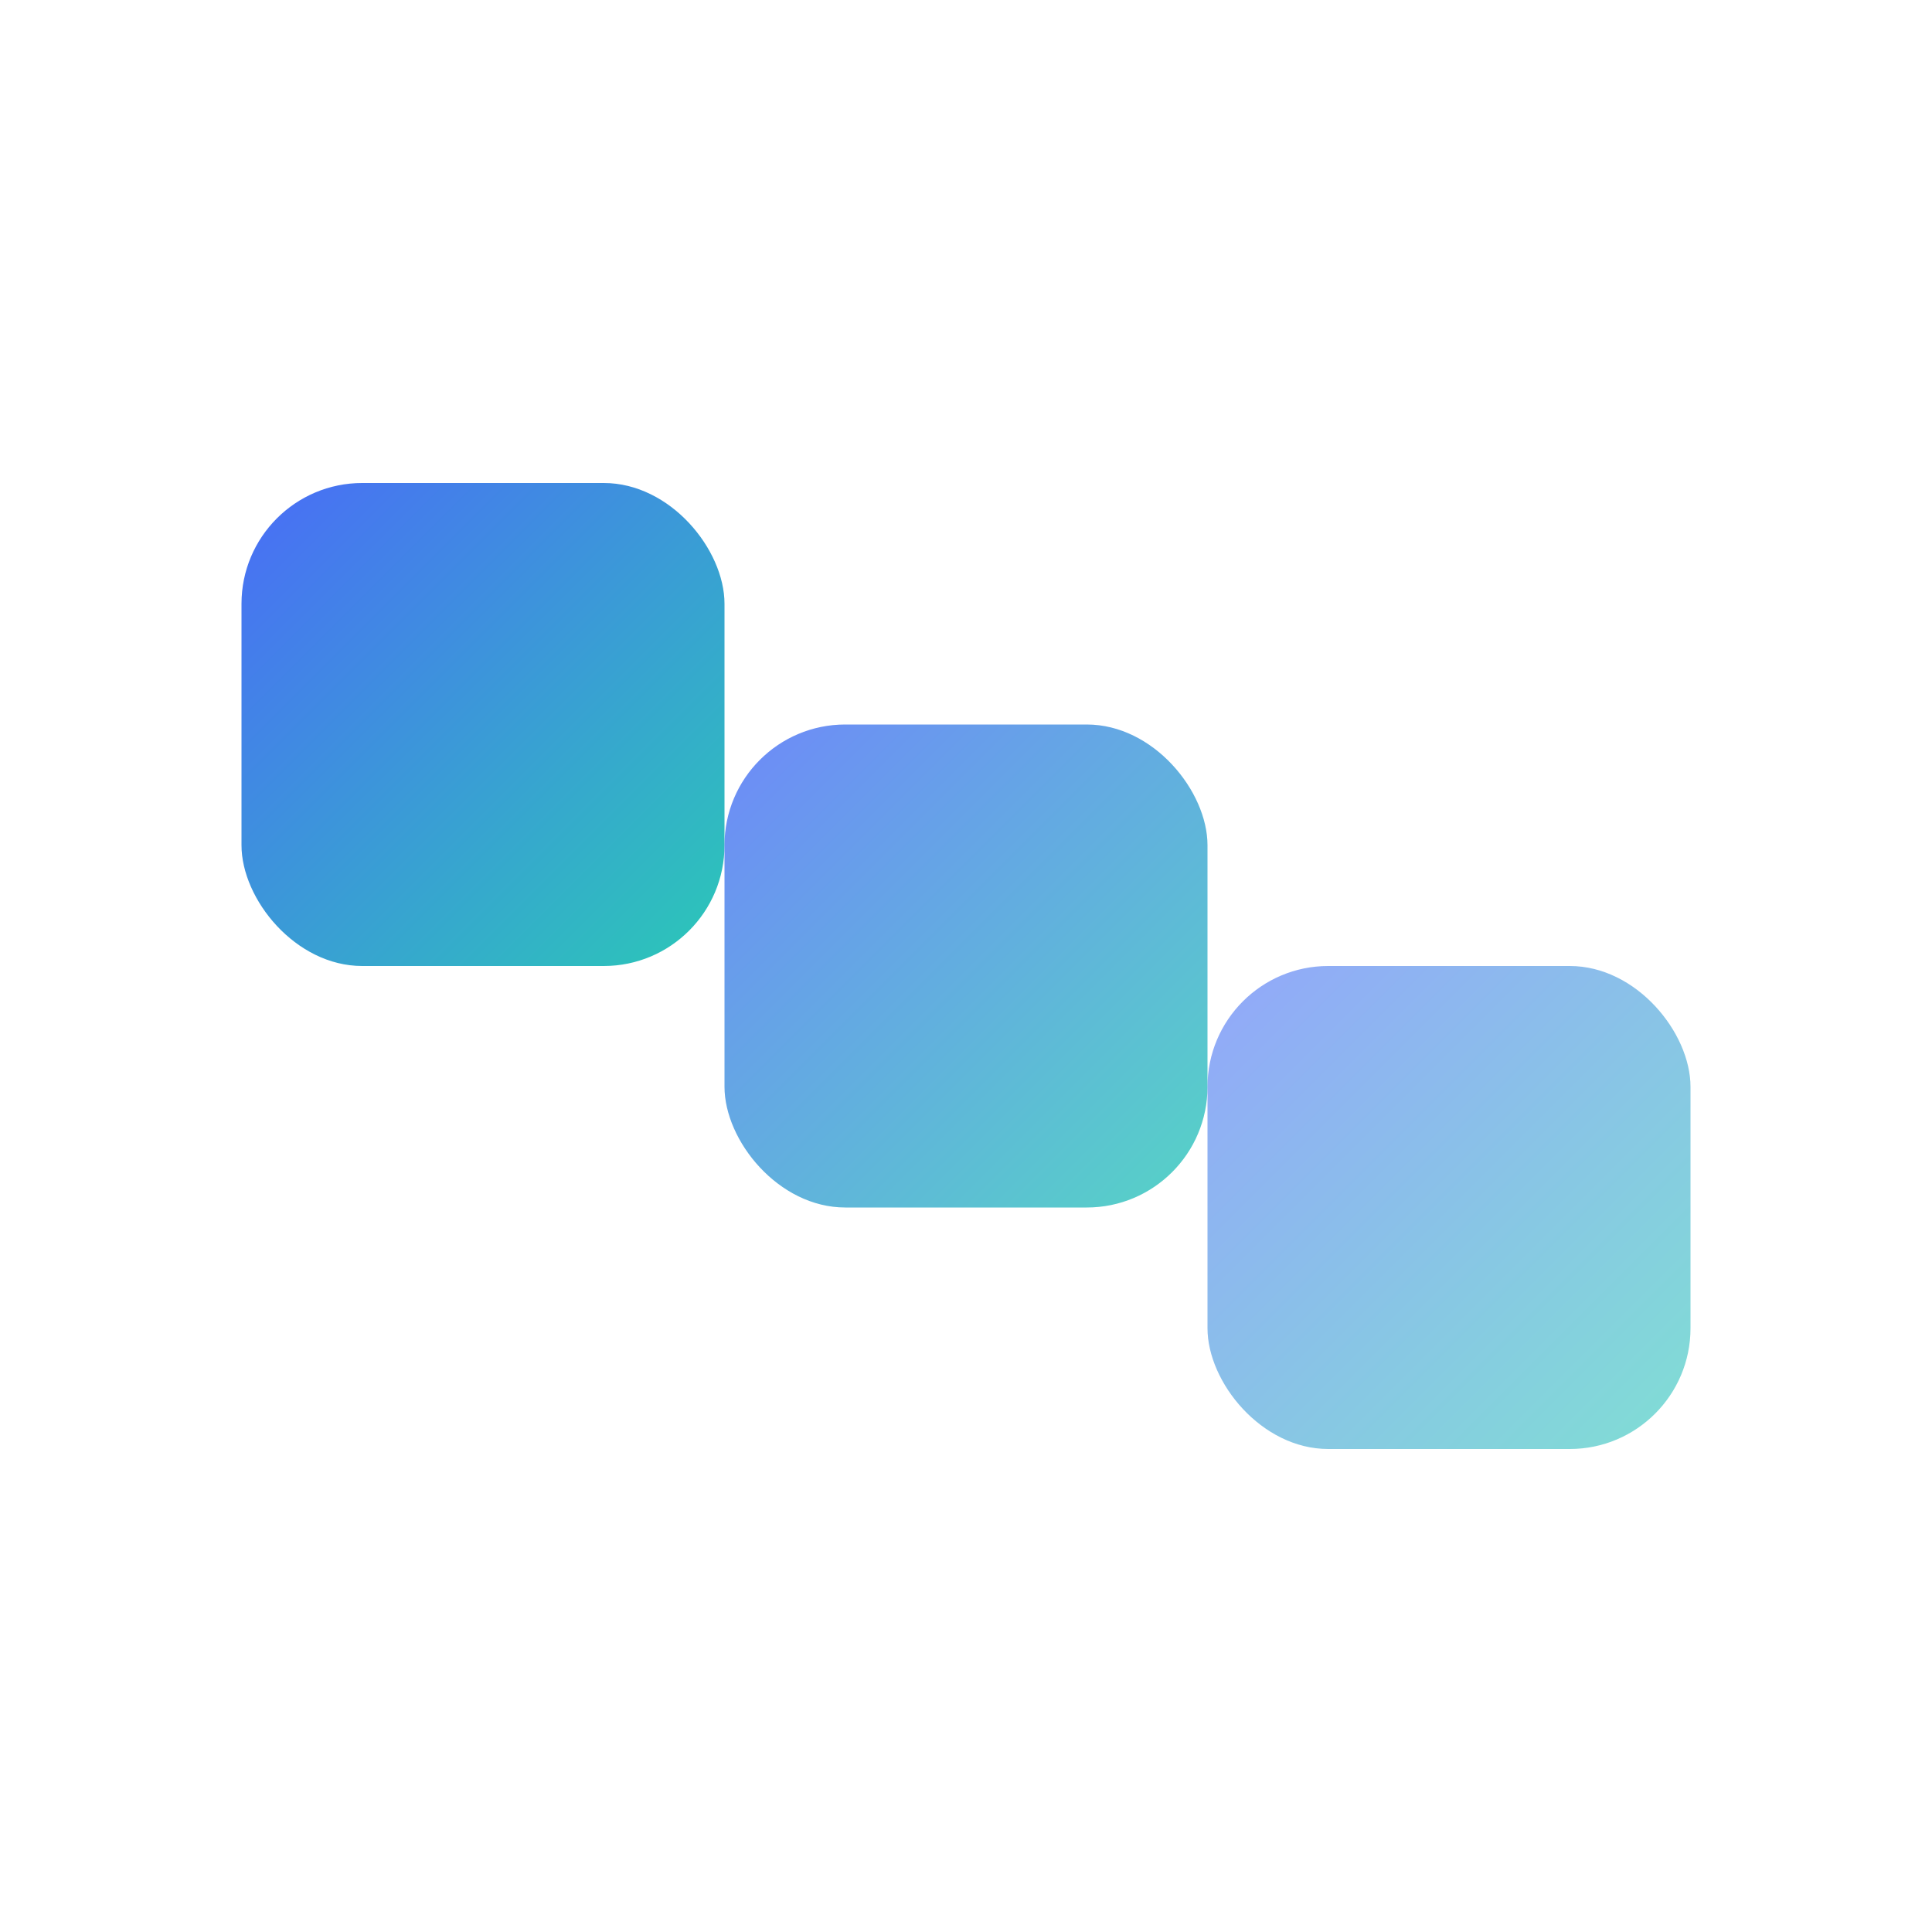 <?xml version="1.0" encoding="UTF-8"?>
<svg xmlns="http://www.w3.org/2000/svg" viewBox="0 0 32 32" fill="none">
  <!-- Geometric pattern from original logo, centered and scaled for favicon -->
  <rect x="4" y="8" width="8" height="8" rx="2" fill="url(#favicon-gradient)" />
  <rect x="12" y="12" width="8" height="8" rx="2" fill="url(#favicon-gradient)" opacity="0.8" />
  <rect x="20" y="16" width="8" height="8" rx="2" fill="url(#favicon-gradient)" opacity="0.6" />

  <defs>
    <linearGradient
      id="favicon-gradient"
      x1="0" y1="0" x2="1" y2="1"
      gradientUnits="objectBoundingBox">
      <stop stop-color="#4A6CF7" />
      <stop offset="1" stop-color="#2BC8B7" />
    </linearGradient>
  </defs>
</svg>